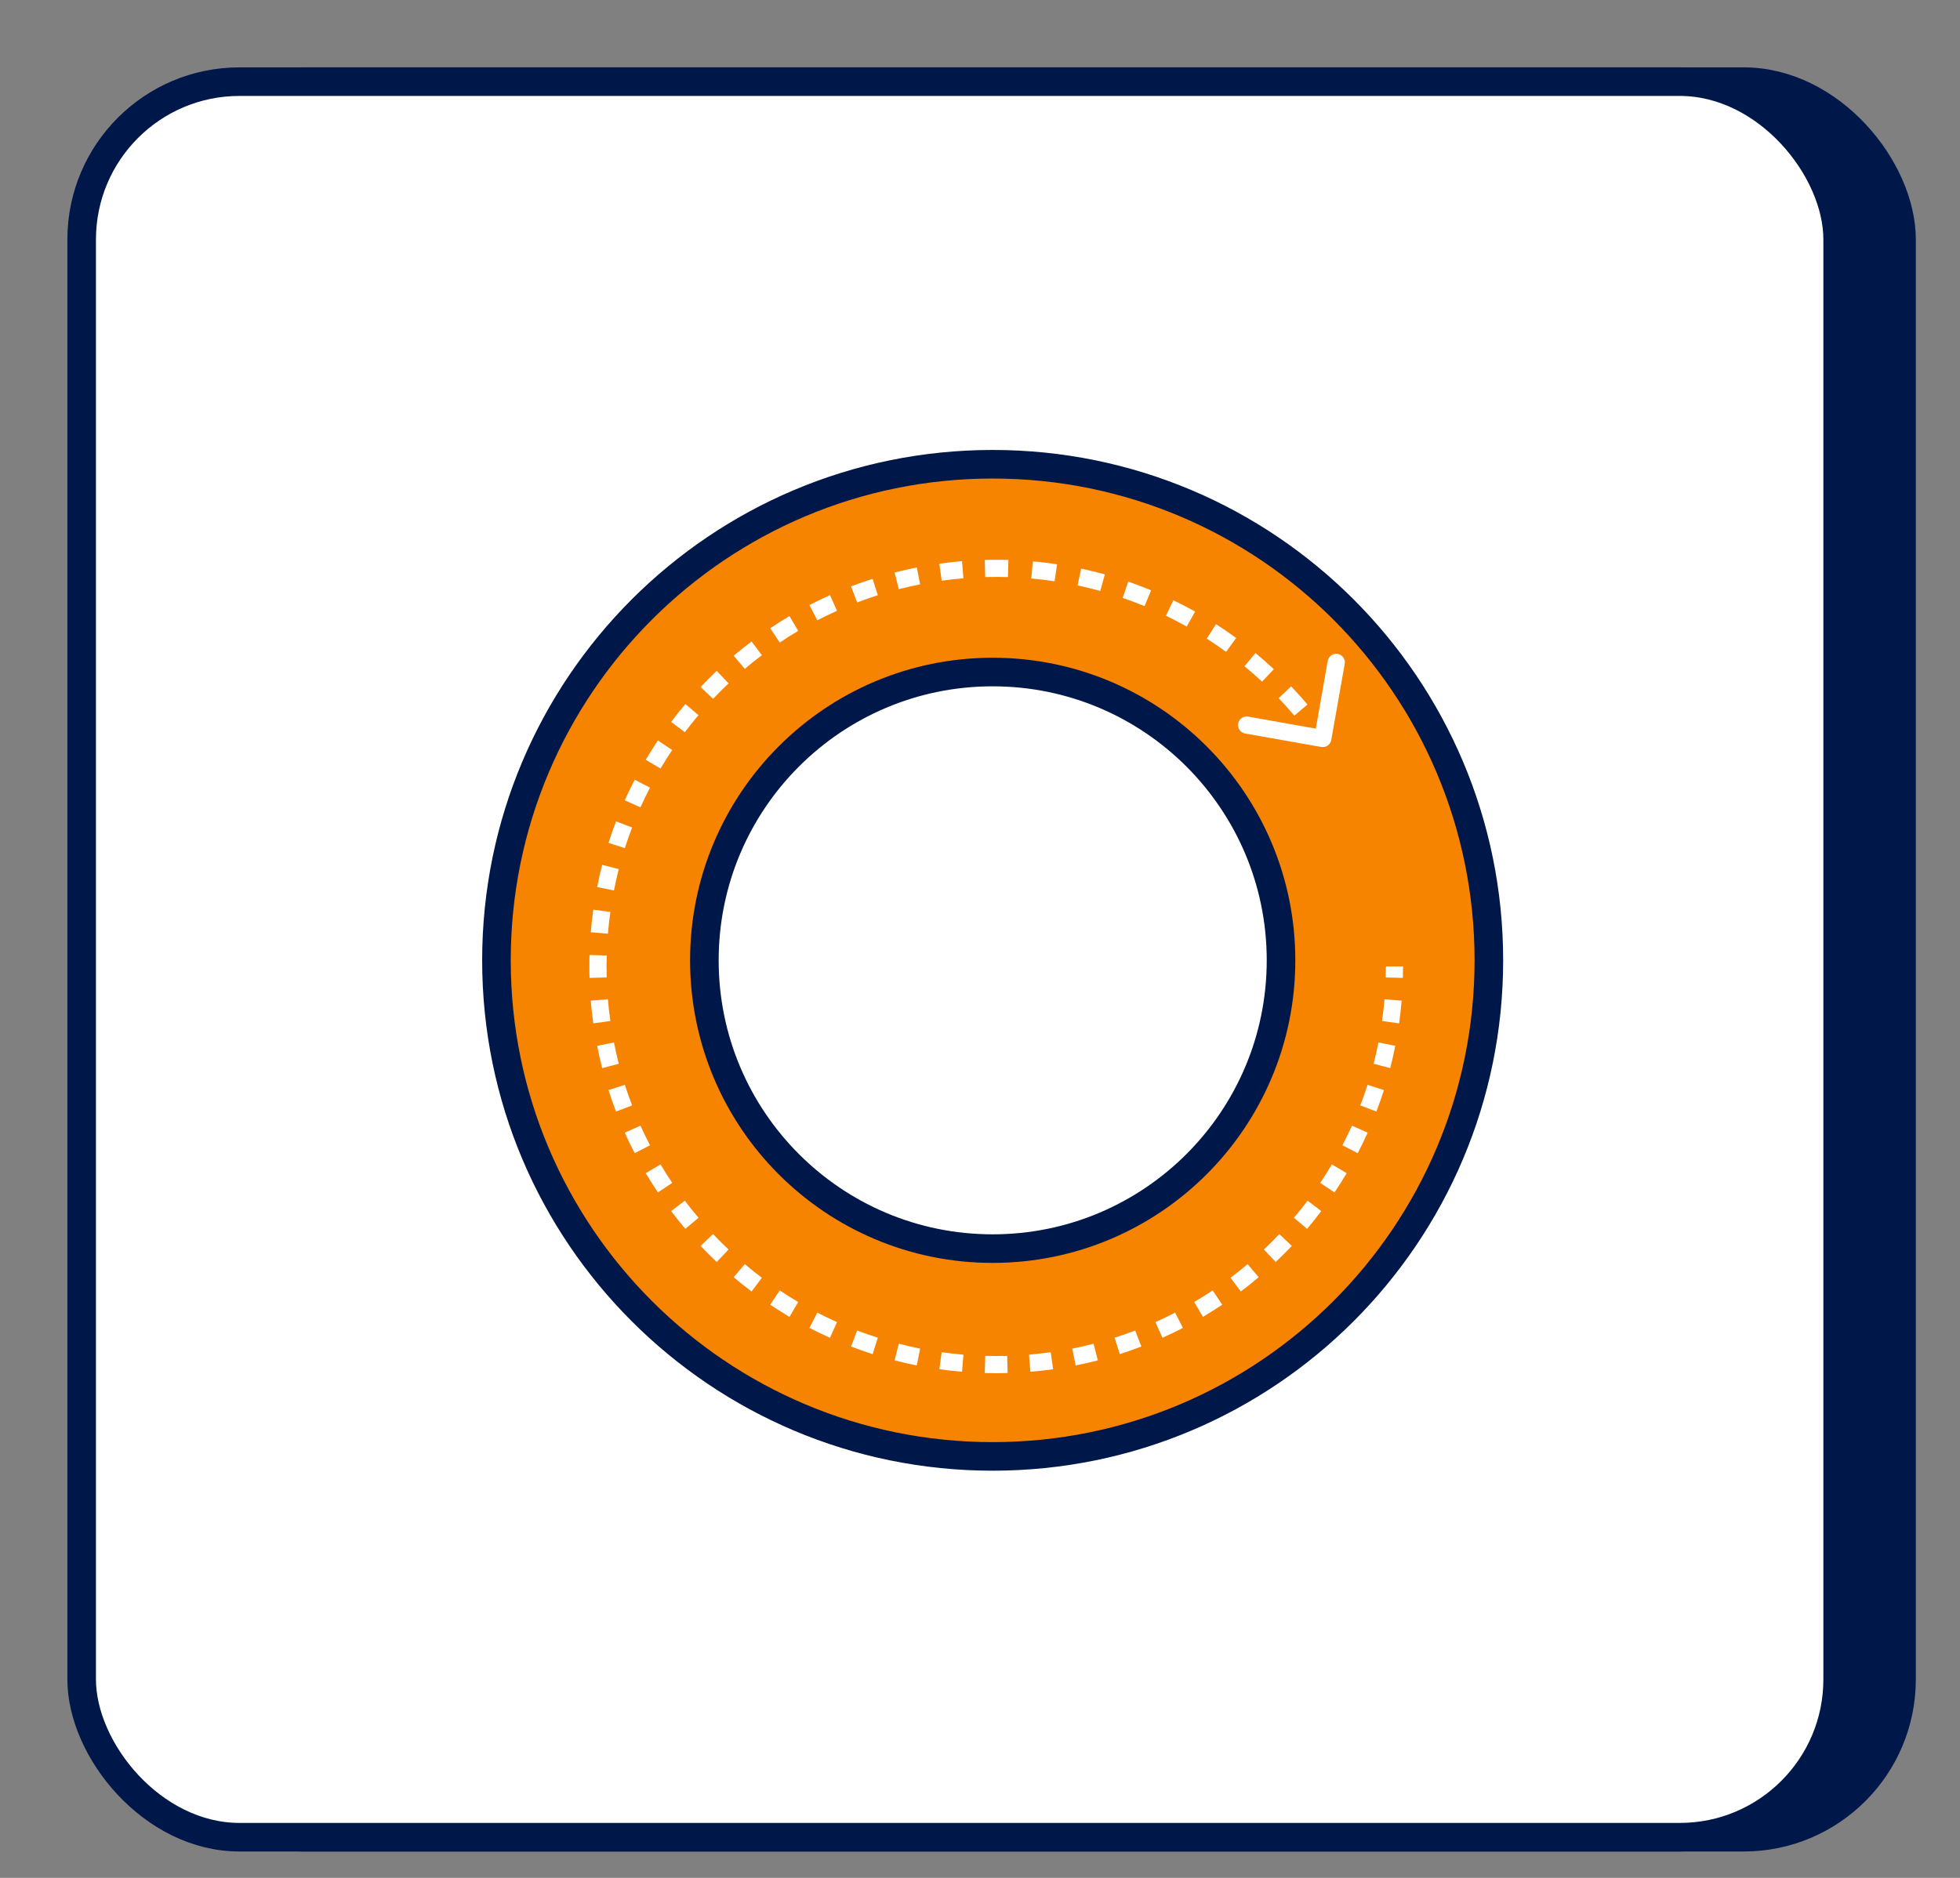 <?xml version="1.0" encoding="utf-8"?>
<svg xmlns="http://www.w3.org/2000/svg" fill="none" height="100%" overflow="visible" preserveAspectRatio="none" style="display: block;" viewBox="0 0 24 23" width="100%">
<rect x="0" y="0" width="24" height="23" fill="#808080" stroke="none"/>
<g id="Group 403918490">
<g id="Group 403918474">
<rect fill="#001749" height="21.502" id="Rectangle 1938" rx="1.933" stroke="#001749" stroke-width="0.35" width="21.502" x="1.782" y="1"/>
<g id="Group 403918471">
<rect fill="white" height="21.502" id="Rectangle 1936" rx="1.933" stroke="#001749" stroke-width="0.35" width="21.502" x="1" y="1"/>
</g>
</g>
<g id="Group 403918458">
<path d="M18.231 11.762C18.231 15.118 15.511 17.838 12.155 17.838C8.8 17.838 6.079 15.118 6.079 11.762C6.079 8.406 8.8 5.686 12.155 5.686C15.511 5.686 18.231 8.406 18.231 11.762ZM8.625 11.762C8.625 13.712 10.205 15.293 12.155 15.293C14.105 15.293 15.686 13.712 15.686 11.762C15.686 9.812 14.105 8.231 12.155 8.231C10.205 8.231 8.625 9.812 8.625 11.762Z" fill="#F78400" id="Ellipse 17" stroke="#001749" stroke-width="0.35"/>
<path clip-rule="evenodd" d="M12.058 6.858C12.105 6.856 12.152 6.856 12.198 6.856C12.248 6.856 12.298 6.856 12.348 6.858L12.342 7.068C12.294 7.067 12.246 7.066 12.198 7.066C12.153 7.066 12.109 7.067 12.064 7.068L12.058 6.858ZM11.502 6.904C11.594 6.891 11.686 6.881 11.78 6.873L11.797 7.083C11.708 7.09 11.619 7.1 11.531 7.112L11.502 6.904ZM12.647 6.876C12.747 6.884 12.846 6.896 12.944 6.911L12.913 7.119C12.819 7.105 12.724 7.094 12.628 7.085L12.647 6.876ZM10.954 7.012C11.044 6.989 11.135 6.969 11.226 6.95L11.267 7.157C11.179 7.174 11.092 7.194 11.006 7.216L10.954 7.012ZM13.239 6.964C13.336 6.985 13.434 7.009 13.529 7.035L13.473 7.238C13.381 7.213 13.289 7.19 13.195 7.17L13.239 6.964ZM10.421 7.182C10.508 7.149 10.596 7.118 10.685 7.09L10.749 7.29C10.664 7.317 10.579 7.347 10.496 7.379L10.421 7.182ZM13.815 7.124C13.91 7.156 14.003 7.192 14.095 7.23L14.015 7.424C13.927 7.388 13.838 7.354 13.747 7.323L13.815 7.124ZM9.911 7.411C9.994 7.368 10.078 7.327 10.163 7.289L10.249 7.481C10.168 7.518 10.087 7.556 10.008 7.597L9.911 7.411ZM14.368 7.352C14.458 7.396 14.547 7.442 14.634 7.49L14.531 7.674C14.447 7.627 14.363 7.583 14.277 7.541L14.368 7.352ZM9.431 7.695C9.508 7.643 9.587 7.593 9.667 7.546L9.774 7.727C9.697 7.772 9.622 7.82 9.548 7.87L9.431 7.695ZM14.89 7.645C14.974 7.699 15.056 7.755 15.137 7.814L15.013 7.984C14.936 7.928 14.857 7.873 14.776 7.822L14.89 7.645ZM8.984 8.031C9.055 7.971 9.128 7.913 9.203 7.857L9.329 8.025C9.258 8.078 9.188 8.134 9.12 8.192L8.984 8.031ZM15.373 7.998C15.45 8.062 15.525 8.128 15.598 8.196L15.454 8.349C15.384 8.284 15.312 8.221 15.239 8.16L15.373 7.998ZM16.301 9.064C16.291 9.121 16.236 9.159 16.179 9.149L15.246 8.984C15.189 8.974 15.151 8.919 15.161 8.862C15.171 8.805 15.226 8.767 15.283 8.777L16.112 8.924L16.258 8.095C16.268 8.038 16.323 7.999 16.38 8.009C16.438 8.02 16.476 8.074 16.466 8.131L16.301 9.064ZM8.579 8.415C8.643 8.347 8.708 8.281 8.776 8.217L8.921 8.37C8.856 8.432 8.793 8.495 8.731 8.559L8.579 8.415ZM15.81 8.406C15.879 8.479 15.945 8.553 16.01 8.629L15.849 8.765C15.787 8.692 15.723 8.621 15.658 8.551L15.81 8.406ZM8.218 8.842C8.274 8.767 8.332 8.694 8.392 8.623L8.553 8.759C8.495 8.827 8.44 8.897 8.386 8.968L8.218 8.842ZM7.907 9.306C7.955 9.225 8.004 9.147 8.056 9.069L8.231 9.186C8.181 9.26 8.134 9.336 8.088 9.413L7.907 9.306ZM7.65 9.802C7.688 9.717 7.729 9.633 7.772 9.55L7.959 9.647C7.918 9.726 7.879 9.806 7.842 9.888L7.65 9.802ZM7.451 10.324C7.479 10.235 7.51 10.147 7.543 10.06L7.74 10.135C7.708 10.218 7.679 10.303 7.651 10.388L7.451 10.324ZM7.312 10.865C7.33 10.773 7.35 10.682 7.374 10.593L7.577 10.645C7.555 10.731 7.535 10.818 7.518 10.906L7.312 10.865ZM7.234 11.418C7.242 11.325 7.252 11.232 7.265 11.141L7.474 11.17C7.461 11.258 7.451 11.346 7.444 11.436L7.234 11.418ZM7.217 11.837C7.217 11.79 7.217 11.744 7.219 11.697L7.429 11.703C7.428 11.748 7.427 11.792 7.427 11.837C7.427 11.882 7.428 11.927 7.429 11.972L7.219 11.977C7.217 11.931 7.217 11.884 7.217 11.837ZM17.18 11.837C17.18 11.884 17.179 11.931 17.178 11.977L16.968 11.972C16.969 11.927 16.97 11.882 16.97 11.837H17.18ZM7.265 12.534C7.252 12.442 7.242 12.35 7.234 12.256L7.444 12.239C7.451 12.328 7.461 12.417 7.474 12.505L7.265 12.534ZM17.163 12.256C17.155 12.35 17.145 12.442 17.132 12.534L16.923 12.505C16.936 12.417 16.945 12.328 16.953 12.239L17.163 12.256ZM7.374 13.082C7.35 12.992 7.33 12.901 7.312 12.809L7.518 12.768C7.535 12.856 7.555 12.943 7.577 13.029L7.374 13.082ZM17.085 12.809C17.067 12.901 17.046 12.992 17.023 13.082L16.82 13.029C16.842 12.943 16.861 12.856 16.879 12.768L17.085 12.809ZM16.946 13.351C16.918 13.44 16.887 13.527 16.854 13.614L16.657 13.539C16.689 13.456 16.718 13.372 16.745 13.287L16.946 13.351ZM7.543 13.614C7.51 13.527 7.479 13.44 7.451 13.351L7.651 13.287C7.679 13.372 7.708 13.456 7.74 13.539L7.543 13.614ZM7.772 14.124C7.729 14.042 7.688 13.958 7.65 13.873L7.842 13.787C7.879 13.868 7.918 13.948 7.959 14.027L7.772 14.124ZM16.747 13.873C16.708 13.958 16.668 14.042 16.625 14.124L16.438 14.027C16.479 13.948 16.518 13.868 16.555 13.787L16.747 13.873ZM8.056 14.605C8.004 14.528 7.955 14.449 7.907 14.369L8.088 14.262C8.134 14.338 8.181 14.414 8.231 14.488L8.056 14.605ZM16.49 14.369C16.442 14.449 16.393 14.528 16.341 14.605L16.166 14.488C16.216 14.414 16.263 14.338 16.309 14.262L16.49 14.369ZM8.392 15.051C8.332 14.98 8.274 14.907 8.218 14.833L8.386 14.706C8.44 14.778 8.495 14.847 8.553 14.915L8.392 15.051ZM16.179 14.833C16.123 14.907 16.065 14.98 16.005 15.051L15.844 14.915C15.902 14.847 15.957 14.778 16.011 14.706L16.179 14.833ZM15.818 15.26C15.754 15.327 15.688 15.393 15.621 15.457L15.476 15.304C15.541 15.243 15.604 15.18 15.665 15.115L15.818 15.26ZM8.776 15.457C8.708 15.393 8.643 15.327 8.579 15.26L8.731 15.115C8.793 15.18 8.856 15.243 8.921 15.304L8.776 15.457ZM15.412 15.643C15.341 15.704 15.269 15.762 15.194 15.818L15.068 15.65C15.139 15.596 15.209 15.54 15.277 15.483L15.412 15.643ZM9.203 15.818C9.128 15.762 9.055 15.704 8.984 15.643L9.12 15.483C9.188 15.54 9.258 15.596 9.329 15.65L9.203 15.818ZM9.667 16.129C9.587 16.081 9.508 16.031 9.431 15.98L9.548 15.805C9.622 15.854 9.697 15.902 9.774 15.947L9.667 16.129ZM14.966 15.98C14.889 16.031 14.81 16.081 14.73 16.129L14.623 15.947C14.7 15.902 14.775 15.854 14.849 15.805L14.966 15.98ZM10.163 16.385C10.078 16.347 9.994 16.307 9.911 16.264L10.008 16.077C10.087 16.118 10.168 16.157 10.249 16.193L10.163 16.385ZM14.485 16.264C14.403 16.307 14.319 16.347 14.234 16.385L14.148 16.193C14.229 16.157 14.31 16.118 14.389 16.077L14.485 16.264ZM10.685 16.585C10.596 16.556 10.508 16.526 10.421 16.492L10.496 16.296C10.579 16.328 10.664 16.357 10.749 16.384L10.685 16.585ZM13.976 16.492C13.889 16.526 13.801 16.556 13.712 16.585L13.648 16.384C13.733 16.357 13.817 16.328 13.9 16.296L13.976 16.492ZM11.226 16.724C11.135 16.706 11.044 16.685 10.954 16.662L11.006 16.458C11.092 16.48 11.179 16.5 11.267 16.518L11.226 16.724ZM13.443 16.662C13.353 16.685 13.262 16.706 13.171 16.724L13.13 16.518C13.217 16.5 13.305 16.48 13.391 16.458L13.443 16.662ZM11.78 16.801C11.686 16.794 11.594 16.783 11.502 16.77L11.531 16.562C11.619 16.574 11.708 16.584 11.797 16.592L11.78 16.801ZM12.895 16.77C12.803 16.783 12.711 16.794 12.617 16.801L12.6 16.592C12.689 16.584 12.778 16.574 12.866 16.562L12.895 16.77ZM12.198 16.819C12.152 16.819 12.105 16.818 12.058 16.817L12.064 16.607C12.109 16.608 12.153 16.608 12.198 16.608C12.243 16.608 12.288 16.608 12.333 16.607L12.338 16.817C12.292 16.818 12.245 16.819 12.198 16.819Z" fill="white" fill-rule="evenodd" id="Ellipse 585 (Stroke)"/>
</g>
</g>
</svg>